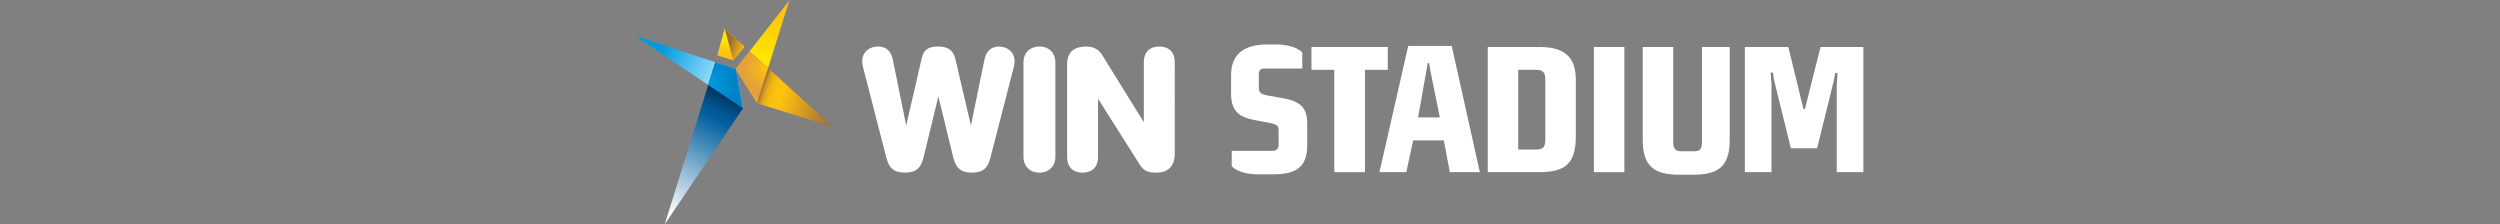 <?xml version="1.0" encoding="UTF-8"?>
<svg id="Layer_2" xmlns="http://www.w3.org/2000/svg" version="1.1" xmlns:xlink="http://www.w3.org/1999/xlink" viewBox="0 0 1914.29 171.57">
  <rect x="0" y="0" width="1914.29" height="171.57" fill="#808080" stroke="none"/>
  <!-- Generator: Adobe Illustrator 30.0.0, SVG Export Plug-In . SVG Version: 2.1.1 Build 123)  -->
  <defs>
    <style>
      .st0 {
        fill: url(#linear-gradient2);
      }

      .st1 {
        fill: #fff;
      }

      .st2 {
        fill: url(#linear-gradient1);
      }

      .st3 {
        fill: url(#radial-gradient);
      }

      .st4 {
        fill: url(#radial-gradient1);
      }

      .st5 {
        fill: url(#linear-gradient4);
      }

      .st6 {
        fill: url(#linear-gradient5);
      }

      .st7 {
        fill: url(#linear-gradient3);
      }

      .st8 {
        fill: url(#linear-gradient);
      }
    </style>
    <linearGradient id="linear-gradient" x1="580.164" y1="1793.514" x2="599.674" y2="1747.514" gradientTransform="translate(0 -1748)" gradientUnits="userSpaceOnUse">
      <stop offset=".02" stop-color="#ffe600"/>
      <stop offset=".82" stop-color="#ffc20e"/>
    </linearGradient>
    <linearGradient id="linear-gradient1" x1="487.345" y1="1775.025" x2="544.895" y2="1804.855" gradientTransform="translate(0 -1748)" gradientUnits="userSpaceOnUse">
      <stop offset=".34" stop-color="#009bdf"/>
      <stop offset="1" stop-color="#8ed8f8"/>
    </linearGradient>
    <linearGradient id="linear-gradient2" x1="4968.467" y1="1114.532" x2="4908.717" y2="1147.862" gradientTransform="translate(5276.365 -1901.155) rotate(170) scale(1 -1)" gradientUnits="userSpaceOnUse">
      <stop offset=".13" stop-color="#9e6c37"/>
      <stop offset=".13" stop-color="#a26f35"/>
      <stop offset=".15" stop-color="#be8929"/>
      <stop offset=".17" stop-color="#d69e1f"/>
      <stop offset=".2" stop-color="#e8ae17"/>
      <stop offset=".24" stop-color="#f5b912"/>
      <stop offset=".28" stop-color="#fcc00e"/>
      <stop offset=".37" stop-color="#ffc20e"/>
      <stop offset="1" stop-color="#9e6c37"/>
    </linearGradient>
    <linearGradient id="linear-gradient3" x1="577.945" y1="1204.147" x2="640.745" y2="1120.677" gradientTransform="translate(-269.214 -923.312) rotate(-10)" gradientUnits="userSpaceOnUse">
      <stop offset="0" stop-color="#fff"/>
      <stop offset=".78" stop-color="#005e9e"/>
      <stop offset=".82" stop-color="#005997"/>
      <stop offset=".88" stop-color="#004c84"/>
      <stop offset=".95" stop-color="#003866"/>
      <stop offset=".96" stop-color="#003663"/>
    </linearGradient>
    <linearGradient id="linear-gradient4" x1="648.347" y1="1093.727" x2="651.697" y2="1084.907" gradientTransform="translate(-269.214 -923.312) rotate(-10)" gradientUnits="userSpaceOnUse">
      <stop offset="0" stop-color="#ffc20e"/>
      <stop offset="1" stop-color="#ffe600"/>
    </linearGradient>
    <linearGradient id="linear-gradient5" x1="648.935" y1="1086.758" x2="659.435" y2="1092.458" gradientTransform="translate(-269.214 -923.312) rotate(-10)" gradientUnits="userSpaceOnUse">
      <stop offset="0" stop-color="#9e6c37"/>
      <stop offset="1" stop-color="#ffc20e"/>
    </linearGradient>
    <radialGradient id="radial-gradient" cx="542.585" cy="1813.3" fx="542.585" fy="1813.3" r="20.738" gradientTransform="translate(0 -1748)" gradientUnits="userSpaceOnUse">
      <stop offset="0" stop-color="#009bdf"/>
      <stop offset="1" stop-color="#0082c6"/>
    </radialGradient>
    <radialGradient id="radial-gradient1" cx="587.085" cy="1800.285" fx="587.085" fy="1800.285" r="17.68" gradientTransform="translate(0 -1748)" gradientUnits="userSpaceOnUse">
      <stop offset="0" stop-color="#ffc20e"/>
      <stop offset="1" stop-color="#e4a039"/>
    </radialGradient>
  </defs>
  <g>
    <path class="st1" d="M975.645,133.455h-12.08c-6.37,0-15.67-1.14-20.41-6.2v-11.75h30.85c3.59,0,5.06-1.63,5.06-4.9v-10.29c0-3.92-1.14-5.06-6.2-6.04l-12.73-2.45c-9.79-1.96-17.47-5.71-17.47-19.75v-14.53c0-14.2,7.84-23.51,27.59-23.51h6.86c6.37,0,15.83,1.47,20.08,6.21v12.24h-28.4c-3.76,0-4.9.98-4.9,5.22v9.63c0,3.76,2.12,4.9,6.37,5.71l11.1,1.96c14.2,2.45,19.59,7.02,19.59,19.75v16.65c0,14.69-6.69,22.04-25.3,22.04h-.01v.01Z"/>
    <path class="st1" d="M1045.185,53.465v78.36h-23.51V53.465h-17.47v-17.47h58.44v17.47h-17.46Z"/>
    <path class="st1" d="M1110.145,131.825l-4.57-24.32h-23.51l-5.23,24.32h-20.57l22.04-96.64h33.3l21.55,96.64h-23.01,0ZM1095.455,55.265l-1.14-6.86h-1.14l-1.14,6.86-6.2,34.61h16.65l-7.02-34.61h-.01Z"/>
    <path class="st1" d="M1178.375,131.825h-39.18V35.995h40.16c19.75,0,27.26,8.98,27.26,24.81v44.08c0,21.22-9.14,26.94-28.24,26.94ZM1183.265,60.975c0-5.71-1.79-7.51-7.34-7.51h-13.38v61.05h13.22c5.22,0,7.5-1.31,7.5-7.35v-46.19h0Z"/>
    <path class="st1" d="M1220.475,131.825V35.995h23.34v95.83h-23.34Z"/>
    <path class="st1" d="M1296.385,133.785h-10.28c-18.77,0-28.24-5.72-28.24-26.61V35.995h23.34v72.48c0,5.55,1.8,7.35,6.21,7.35h10.12c4.24,0,5.71-1.8,5.71-7.35V35.995h21.22v71.17c0,20.9-9.3,26.61-28.08,26.61h0v.01Z"/>
    <path class="st1" d="M1406.405,131.825v-66.61l.65-9.31h-1.79l-1.31,6.86-12.57,50.77h-20.08l-12.89-52.24-.82-5.71h-1.79l.65,9.3v66.93h-20.41V35.995h33.3l11.59,47.5h1.14l11.92-47.5h32.81v95.83h-20.4Z"/>
  </g>
  <path id="WIN_Network" class="st1" d="M776.865,46.855c0-7.37-5.96-11.23-11.85-11.23s-9.81,3.35-11.18,9.94l-10.38,50.61-11.5-49.29c-1.26-5.68-3.35-11.26-13.53-11.26-8.83,0-11.39,3.51-12.67,9.16l-11.87,51.29-10.25-50.51c-1.4-6.7-5.18-9.95-11.56-9.95-5.89,0-11.85,3.85-11.85,11.23,0,2.18.51,4.25,1.06,6.35,0-.02,17.47,67.76,17.47,67.76,2.15,8.17,6.02,11.21,14.26,11.21s12.19-3.37,14.14-11.63c0,.01,11.38-46.68,11.38-46.68l11.39,46.7c1.77,6.98,4.86,11.62,14.14,11.62,8.25,0,12.11-3.04,14.26-11.21,0,0,17.47-67.78,17.47-67.76.54-2.01,1.06-4.15,1.06-6.35h.01ZM887.695,35.625c-7.42,0-11.85,4.43-11.85,11.85v46.08l-32.01-51.62c-2.44-4.06-6.67-6.3-11.91-6.3-9.97,0-14.82,4.57-14.82,13.95v70.75c0,7.42,4.43,11.85,11.84,11.85s11.85-4.43,11.85-11.85v-44.72l31.77,50.15c3.16,4.98,6.05,6.42,12.89,6.42,6.42,0,14.08-2.55,14.08-14.7V47.475c0-7.42-4.43-11.85-11.85-11.85h.01ZM795.905,35.625c-7.31,0-12.22,4.91-12.22,12.22v72.12c0,7.31,4.91,12.23,12.22,12.23s12.22-4.92,12.22-12.23V47.845c0-7.31-4.91-12.22-12.22-12.22Z"/>
  <g>
    <polygon class="st8" points="563.435 52.805 604.505 .215 579.685 78.795 563.435 52.805"/>
    <polygon class="st2" points="563.435 52.805 486.195 27.375 568.895 82.955 563.435 52.805"/>
    <polygon class="st0" points="573.975 39.305 637.545 97.065 579.685 79.055 573.975 39.305"/>
    <polygon class="st7" points="547.745 47.645 508.975 171.785 568.895 82.955 547.745 47.645"/>
    <polygon class="st5" points="561.475 46.245 549.225 42.345 554.905 21.995 570.015 35.745 561.475 46.245"/>
    <polygon class="st6" points="561.475 46.245 554.905 21.995 570.015 35.745 561.475 46.245"/>
    <polygon class="st3" points="568.895 82.955 542.295 65.085 547.745 47.645 547.775 47.655 563.435 52.805 568.895 82.955"/>
    <polygon class="st4" points="563.435 52.805 573.975 39.305 588.105 52.135 579.685 78.795 563.435 52.805"/>
  </g>
</svg>
